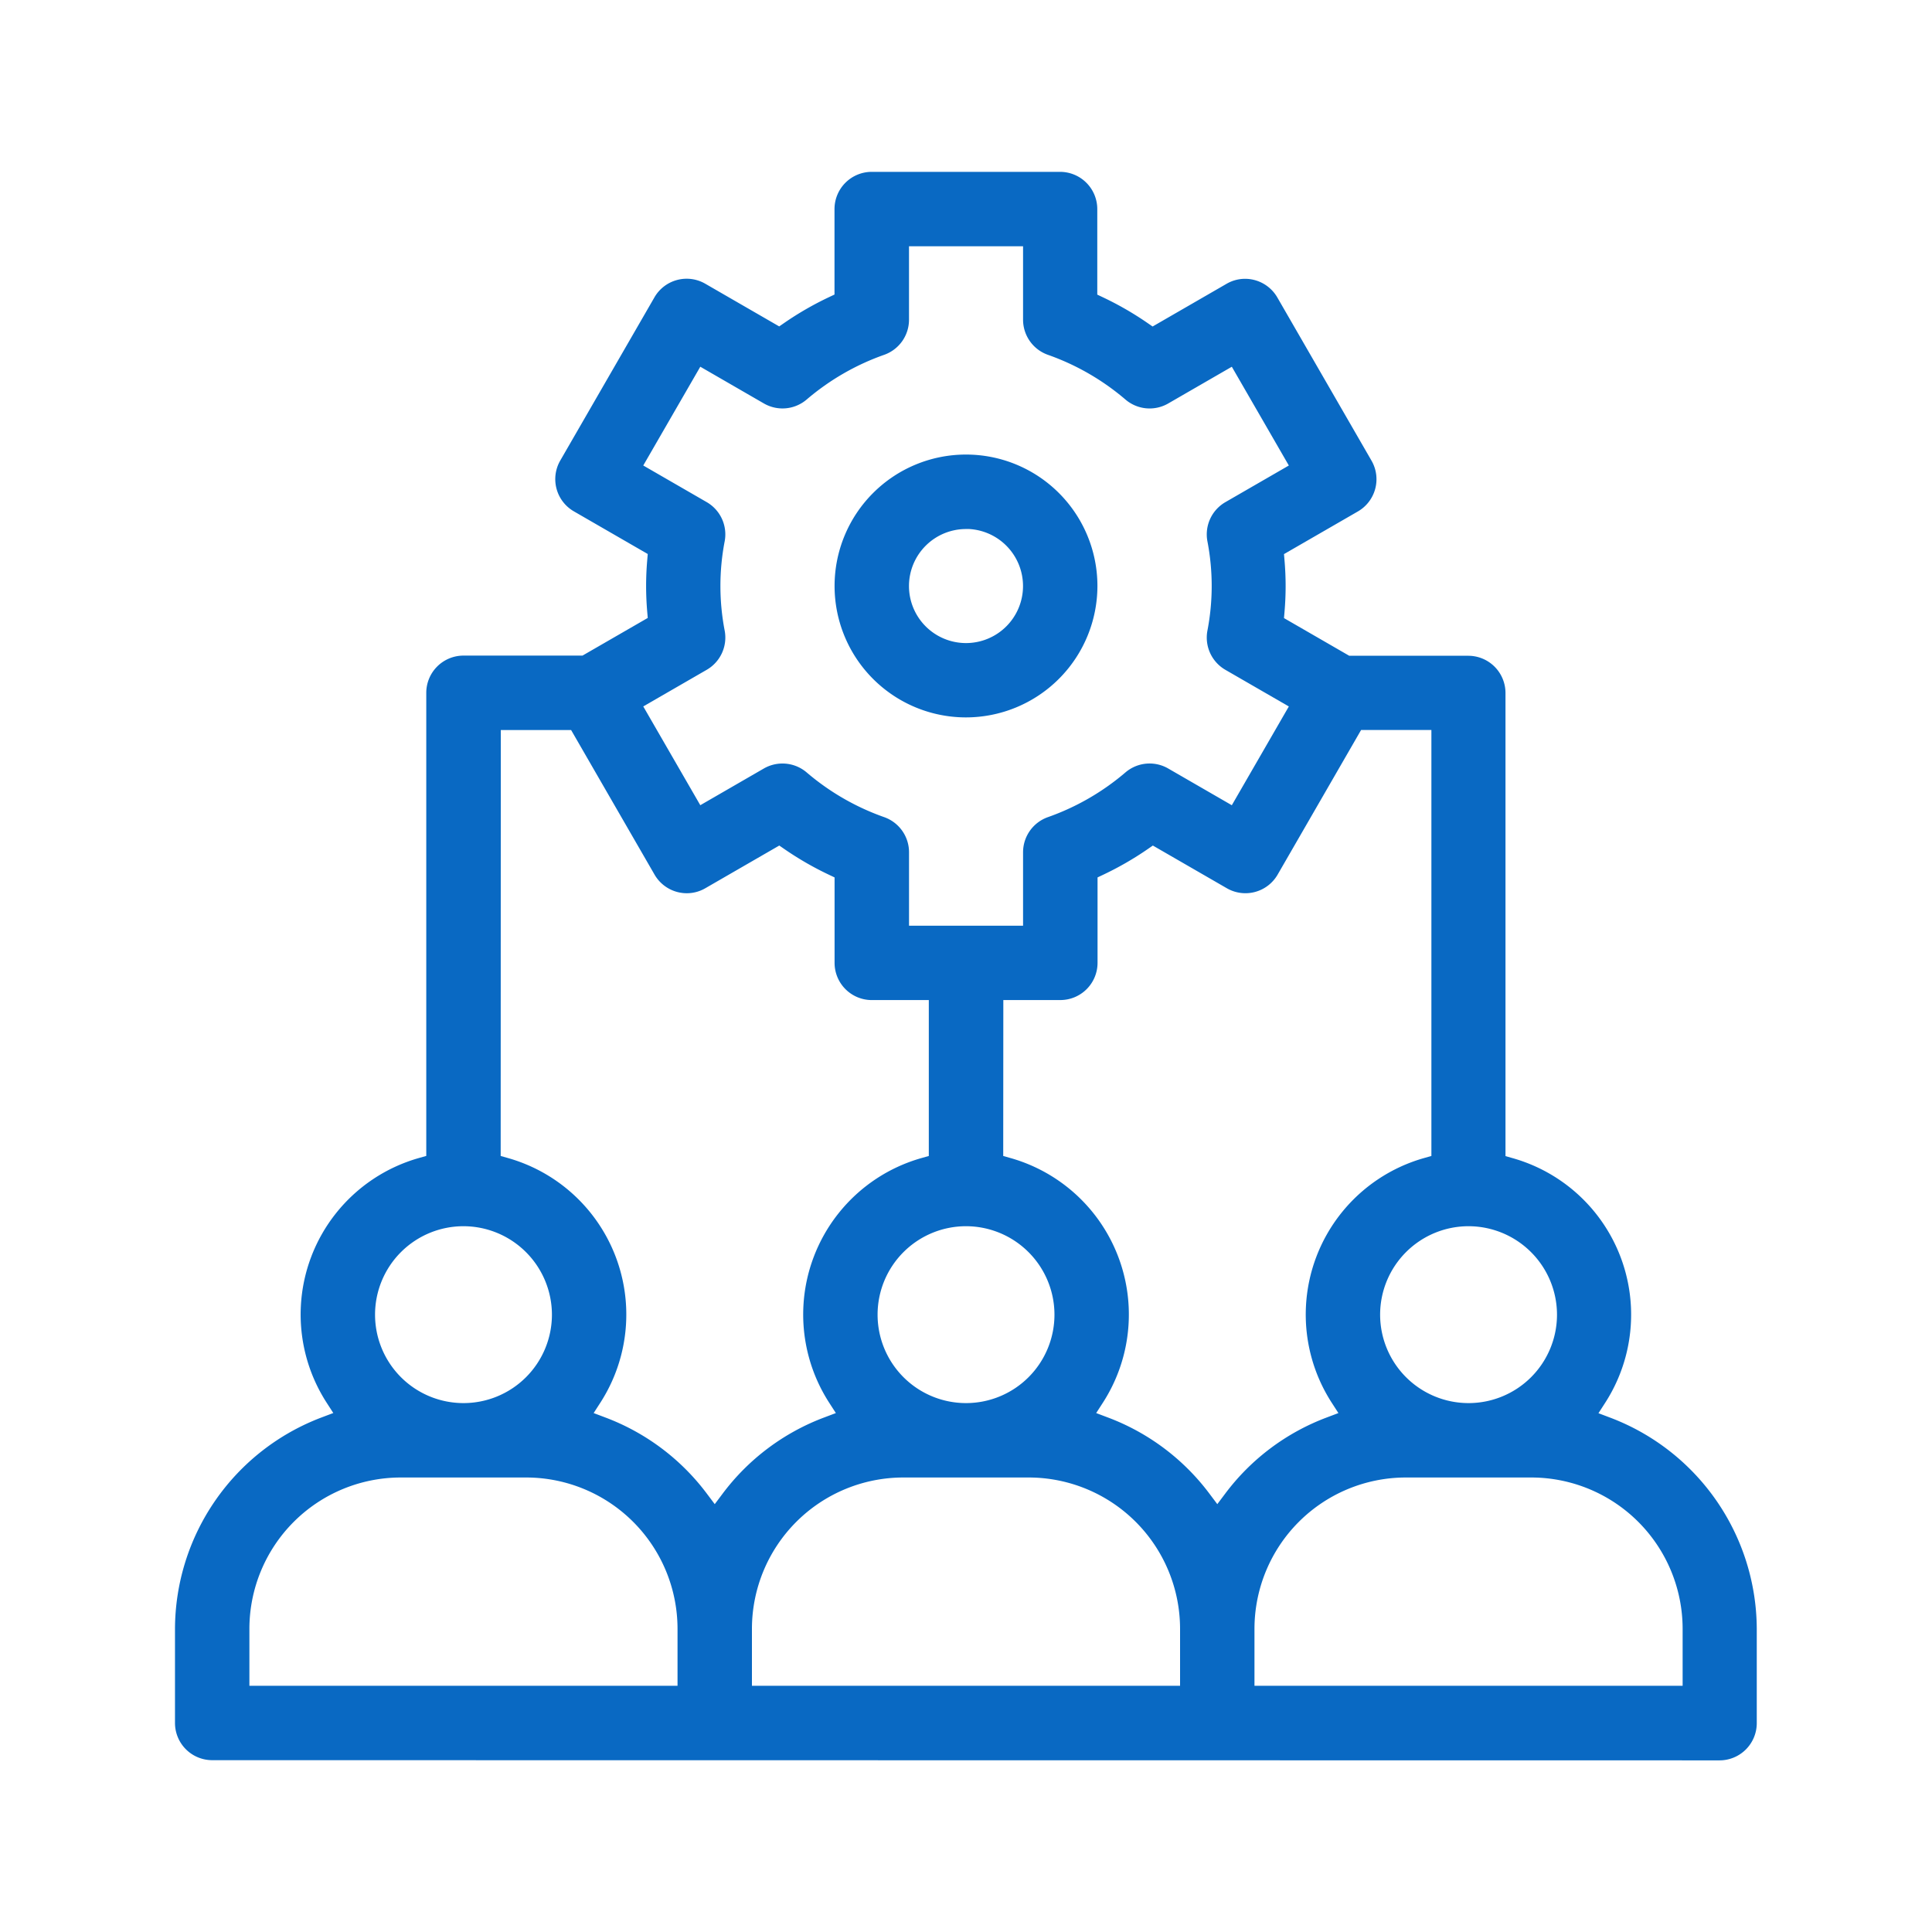 <?xml version="1.0" encoding="utf-8"?>
<svg height="80" viewBox="0 0 80 80" width="80" xmlns="http://www.w3.org/2000/svg" xmlns:xlink="http://www.w3.org/1999/xlink"><clipPath id="a"><path d="m310 339h80v80h-80z"/></clipPath><g clip-path="url(#a)" transform="translate(-310 -339)"><g fill="#0969c3" stroke="#0969c3" transform="translate(-3194.968 -329.384)"><path d="m3676.245 753.852a4.942 4.942 0 1 1 4.942-4.942 4.948 4.948 0 0 1 -4.942 4.942zm0-7.8a2.861 2.861 0 1 0 2.861 2.861 2.865 2.865 0 0 0 -2.861-2.865z" transform="translate(-131.277 -56.262)"/><path d="m3513.754 740.769a1.041 1.041 0 0 1 -1.04-1.041v-3.9a8.891 8.891 0 0 1 5.752-8.285l1.059-.4-.613-.95a6.235 6.235 0 0 1 3.545-9.379l.662-.188v-19.554a1.042 1.042 0 0 1 1.04-1.041h5.063l3.093-1.785-.049-.576c-.029-.34-.044-.684-.044-1.022s.015-.682.044-1.022l.049-.576-3.334-1.925a1.04 1.04 0 0 1 -.381-1.421l3.9-6.758a1.04 1.04 0 0 1 1.421-.381l3.336 1.926.474-.327a12.634 12.634 0 0 1 1.772-1.021l.52-.246v-3.857a1.042 1.042 0 0 1 1.041-1.04h7.8a1.042 1.042 0 0 1 1.04 1.04v3.86l.521.247a12.7 12.7 0 0 1 1.772 1.021l.474.327 3.336-1.926a1.025 1.025 0 0 1 .519-.14 1.045 1.045 0 0 1 .9.521l3.9 6.758a1.041 1.041 0 0 1 -.381 1.421l-3.335 1.925.049.577c.029.34.044.684.044 1.022s-.015.682-.044 1.022l-.049.577 3.093 1.786h5.064a1.042 1.042 0 0 1 1.04 1.04v19.556l.662.188a6.234 6.234 0 0 1 3.545 9.379l-.613.95 1.059.4a8.892 8.892 0 0 1 5.752 8.285v3.9a1.042 1.042 0 0 1 -1.04 1.041zm49.422-11.705a6.771 6.771 0 0 0 -6.763 6.763v2.861h18.729v-2.861a6.771 6.771 0 0 0 -6.763-6.763zm-20.809 0a6.771 6.771 0 0 0 -6.763 6.763v2.861h18.728v-2.861a6.771 6.771 0 0 0 -6.763-6.763zm-20.809 0a6.771 6.771 0 0 0 -6.763 6.763v2.861h18.728v-2.861a6.771 6.771 0 0 0 -6.763-6.763zm24.451-12.436.662.188a6.234 6.234 0 0 1 3.545 9.379l-.613.95 1.059.4a8.867 8.867 0 0 1 3.984 2.986l.728.969.728-.969a8.862 8.862 0 0 1 3.984-2.986l1.059-.4-.614-.95a6.235 6.235 0 0 1 3.546-9.379l.662-.188v-18.516h-3.7l-3.6 6.238a1.04 1.04 0 0 1 -1.421.381l-3.337-1.926-.473.327a12.7 12.7 0 0 1 -1.772 1.021l-.521.246v3.855a1.041 1.041 0 0 1 -1.04 1.04h-2.861zm-20.809 0 .662.188a6.235 6.235 0 0 1 3.545 9.379l-.613.95 1.058.4a8.867 8.867 0 0 1 3.984 2.986l.728.969.728-.969a8.867 8.867 0 0 1 3.984-2.986l1.059-.4-.613-.95a6.234 6.234 0 0 1 3.545-9.379l.661-.188v-7.333h-2.861a1.042 1.042 0 0 1 -1.041-1.04v-3.855l-.52-.247a12.672 12.672 0 0 1 -1.772-1.021l-.474-.327-3.336 1.926a1.027 1.027 0 0 1 -.519.14 1.043 1.043 0 0 1 -.9-.52l-3.6-6.238h-3.7zm40.578 2.031a4.162 4.162 0 1 0 4.162 4.162 4.167 4.167 0 0 0 -4.162-4.162zm-20.809 0a4.162 4.162 0 1 0 4.162 4.162 4.166 4.166 0 0 0 -4.163-4.162zm-20.809 0a4.162 4.162 0 1 0 4.162 4.162 4.167 4.167 0 0 0 -4.163-4.162zm13.21-18.159a1.042 1.042 0 0 1 .677.25 10.606 10.606 0 0 0 3.368 1.942 1.042 1.042 0 0 1 .694.981v3.542h5.722v-3.542a1.042 1.042 0 0 1 .694-.981 10.613 10.613 0 0 0 3.368-1.942 1.039 1.039 0 0 1 1.2-.11l3.065 1.77 2.861-4.956-3.064-1.769a1.042 1.042 0 0 1 -.5-1.09 10.249 10.249 0 0 0 0-3.893 1.042 1.042 0 0 1 .5-1.09l3.064-1.769-2.861-4.956-3.065 1.77a1.039 1.039 0 0 1 -1.2-.111 10.615 10.615 0 0 0 -3.369-1.942 1.042 1.042 0 0 1 -.693-.981v-3.542h-5.723v3.542a1.041 1.041 0 0 1 -.693.981 10.611 10.611 0 0 0 -3.368 1.942 1.04 1.04 0 0 1 -1.2.11l-3.064-1.77-2.862 4.956 3.064 1.769a1.043 1.043 0 0 1 .5 1.09 10.274 10.274 0 0 0 0 3.893 1.042 1.042 0 0 1 -.5 1.09l-3.064 1.769 2.862 4.956 3.064-1.77a1.044 1.044 0 0 1 .522-.139z"/></g></g></svg>